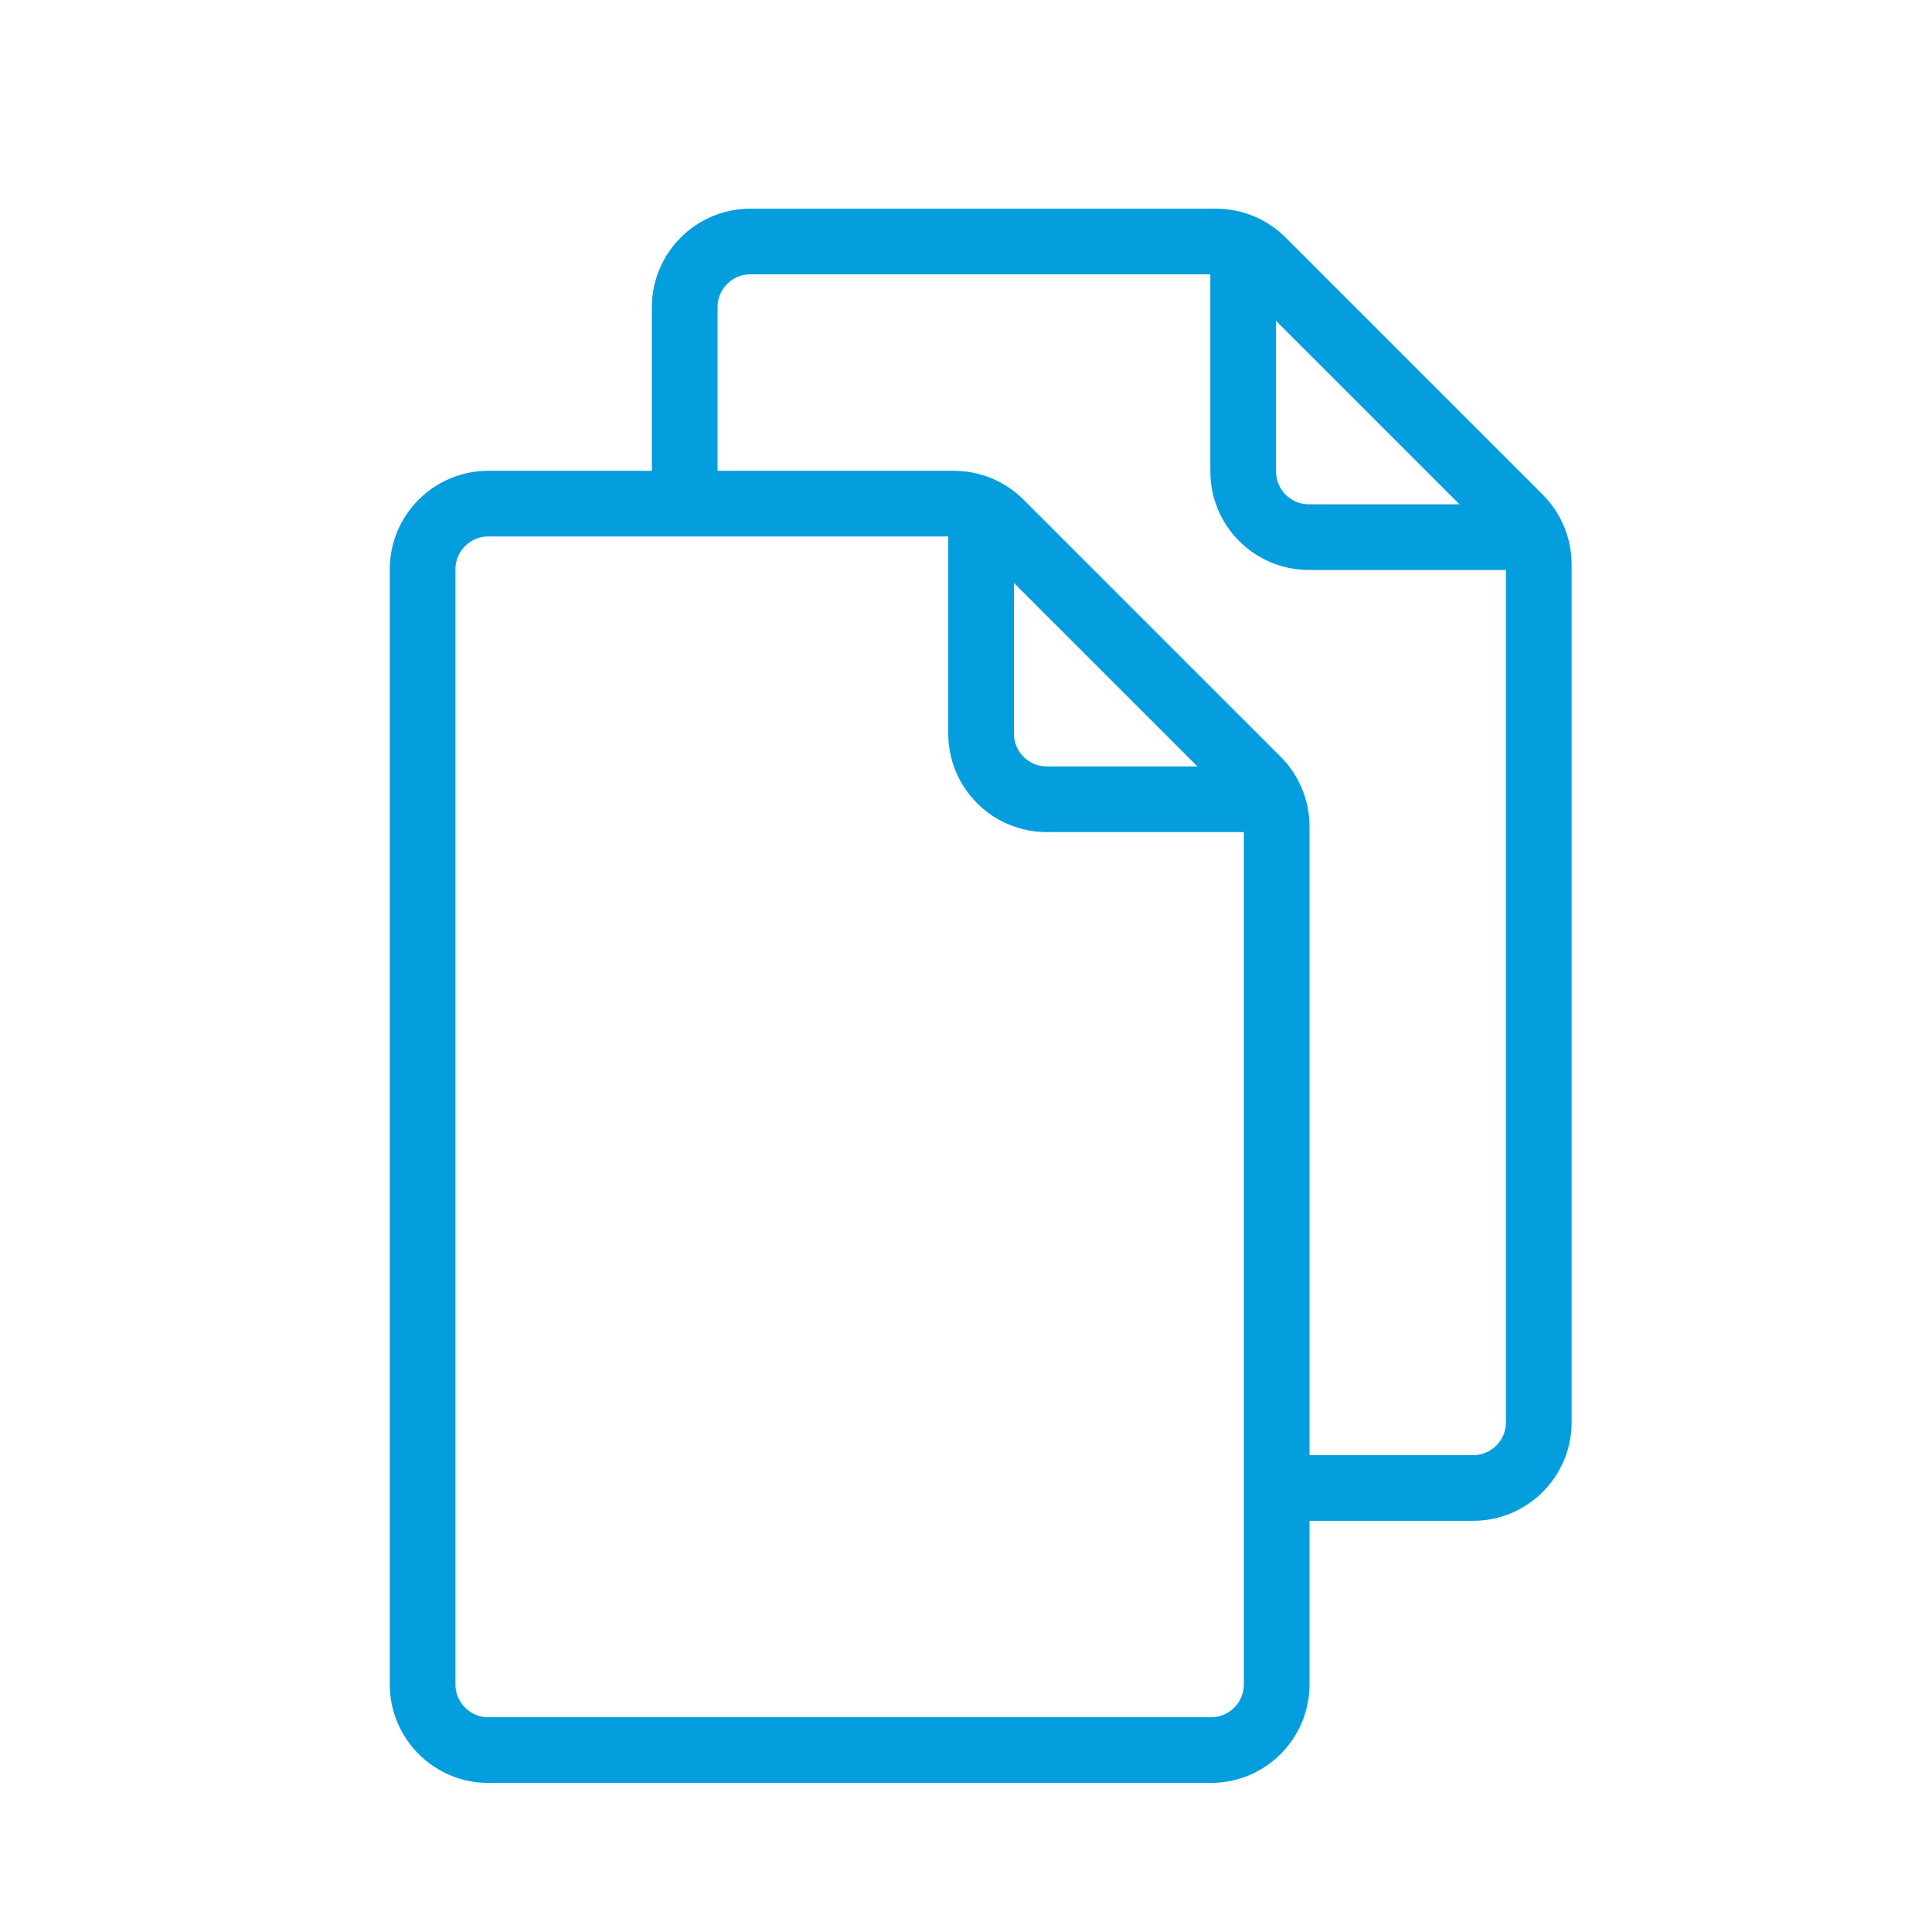 <svg width="62" height="62" viewBox="0 0 62 62" fill="none" xmlns="http://www.w3.org/2000/svg">
<g id="Sub_Menu_icons">
<g id="Group 35629">
<path id="Vector" d="M31.484 16.162V23.541C31.484 24.705 32.428 25.649 33.593 25.649H40.971" stroke="#049EDE" stroke-width="2.108" stroke-miterlimit="10"/>
<path id="Vector_2" d="M30.61 16.162H15.671C14.507 16.162 13.562 17.106 13.562 18.27V54.054C13.562 55.218 14.507 56.162 15.671 56.162H38.862C40.026 56.162 40.97 55.218 40.97 54.054V26.522C40.97 25.963 40.748 25.427 40.353 25.031L32.1 16.779C31.705 16.384 31.169 16.162 30.61 16.162Z" stroke="#049EDE" stroke-width="2.108" stroke-miterlimit="10"/>
<path id="Vector_3" d="M39.895 7.75V15.129C39.895 16.293 40.839 17.237 42.003 17.237H49.382" stroke="#049EDE" stroke-width="2.108" stroke-miterlimit="10"/>
<path id="Vector_4" d="M41.022 47.751H47.272C48.437 47.751 49.381 46.806 49.381 45.642V18.11C49.381 17.551 49.158 17.015 48.763 16.62L40.511 8.368C40.116 7.972 39.58 7.75 39.02 7.75H24.081C22.917 7.75 21.973 8.694 21.973 9.858V16.161" stroke="#049EDE" stroke-width="2.108" stroke-miterlimit="10"/>
</g>
</g>
</svg>
